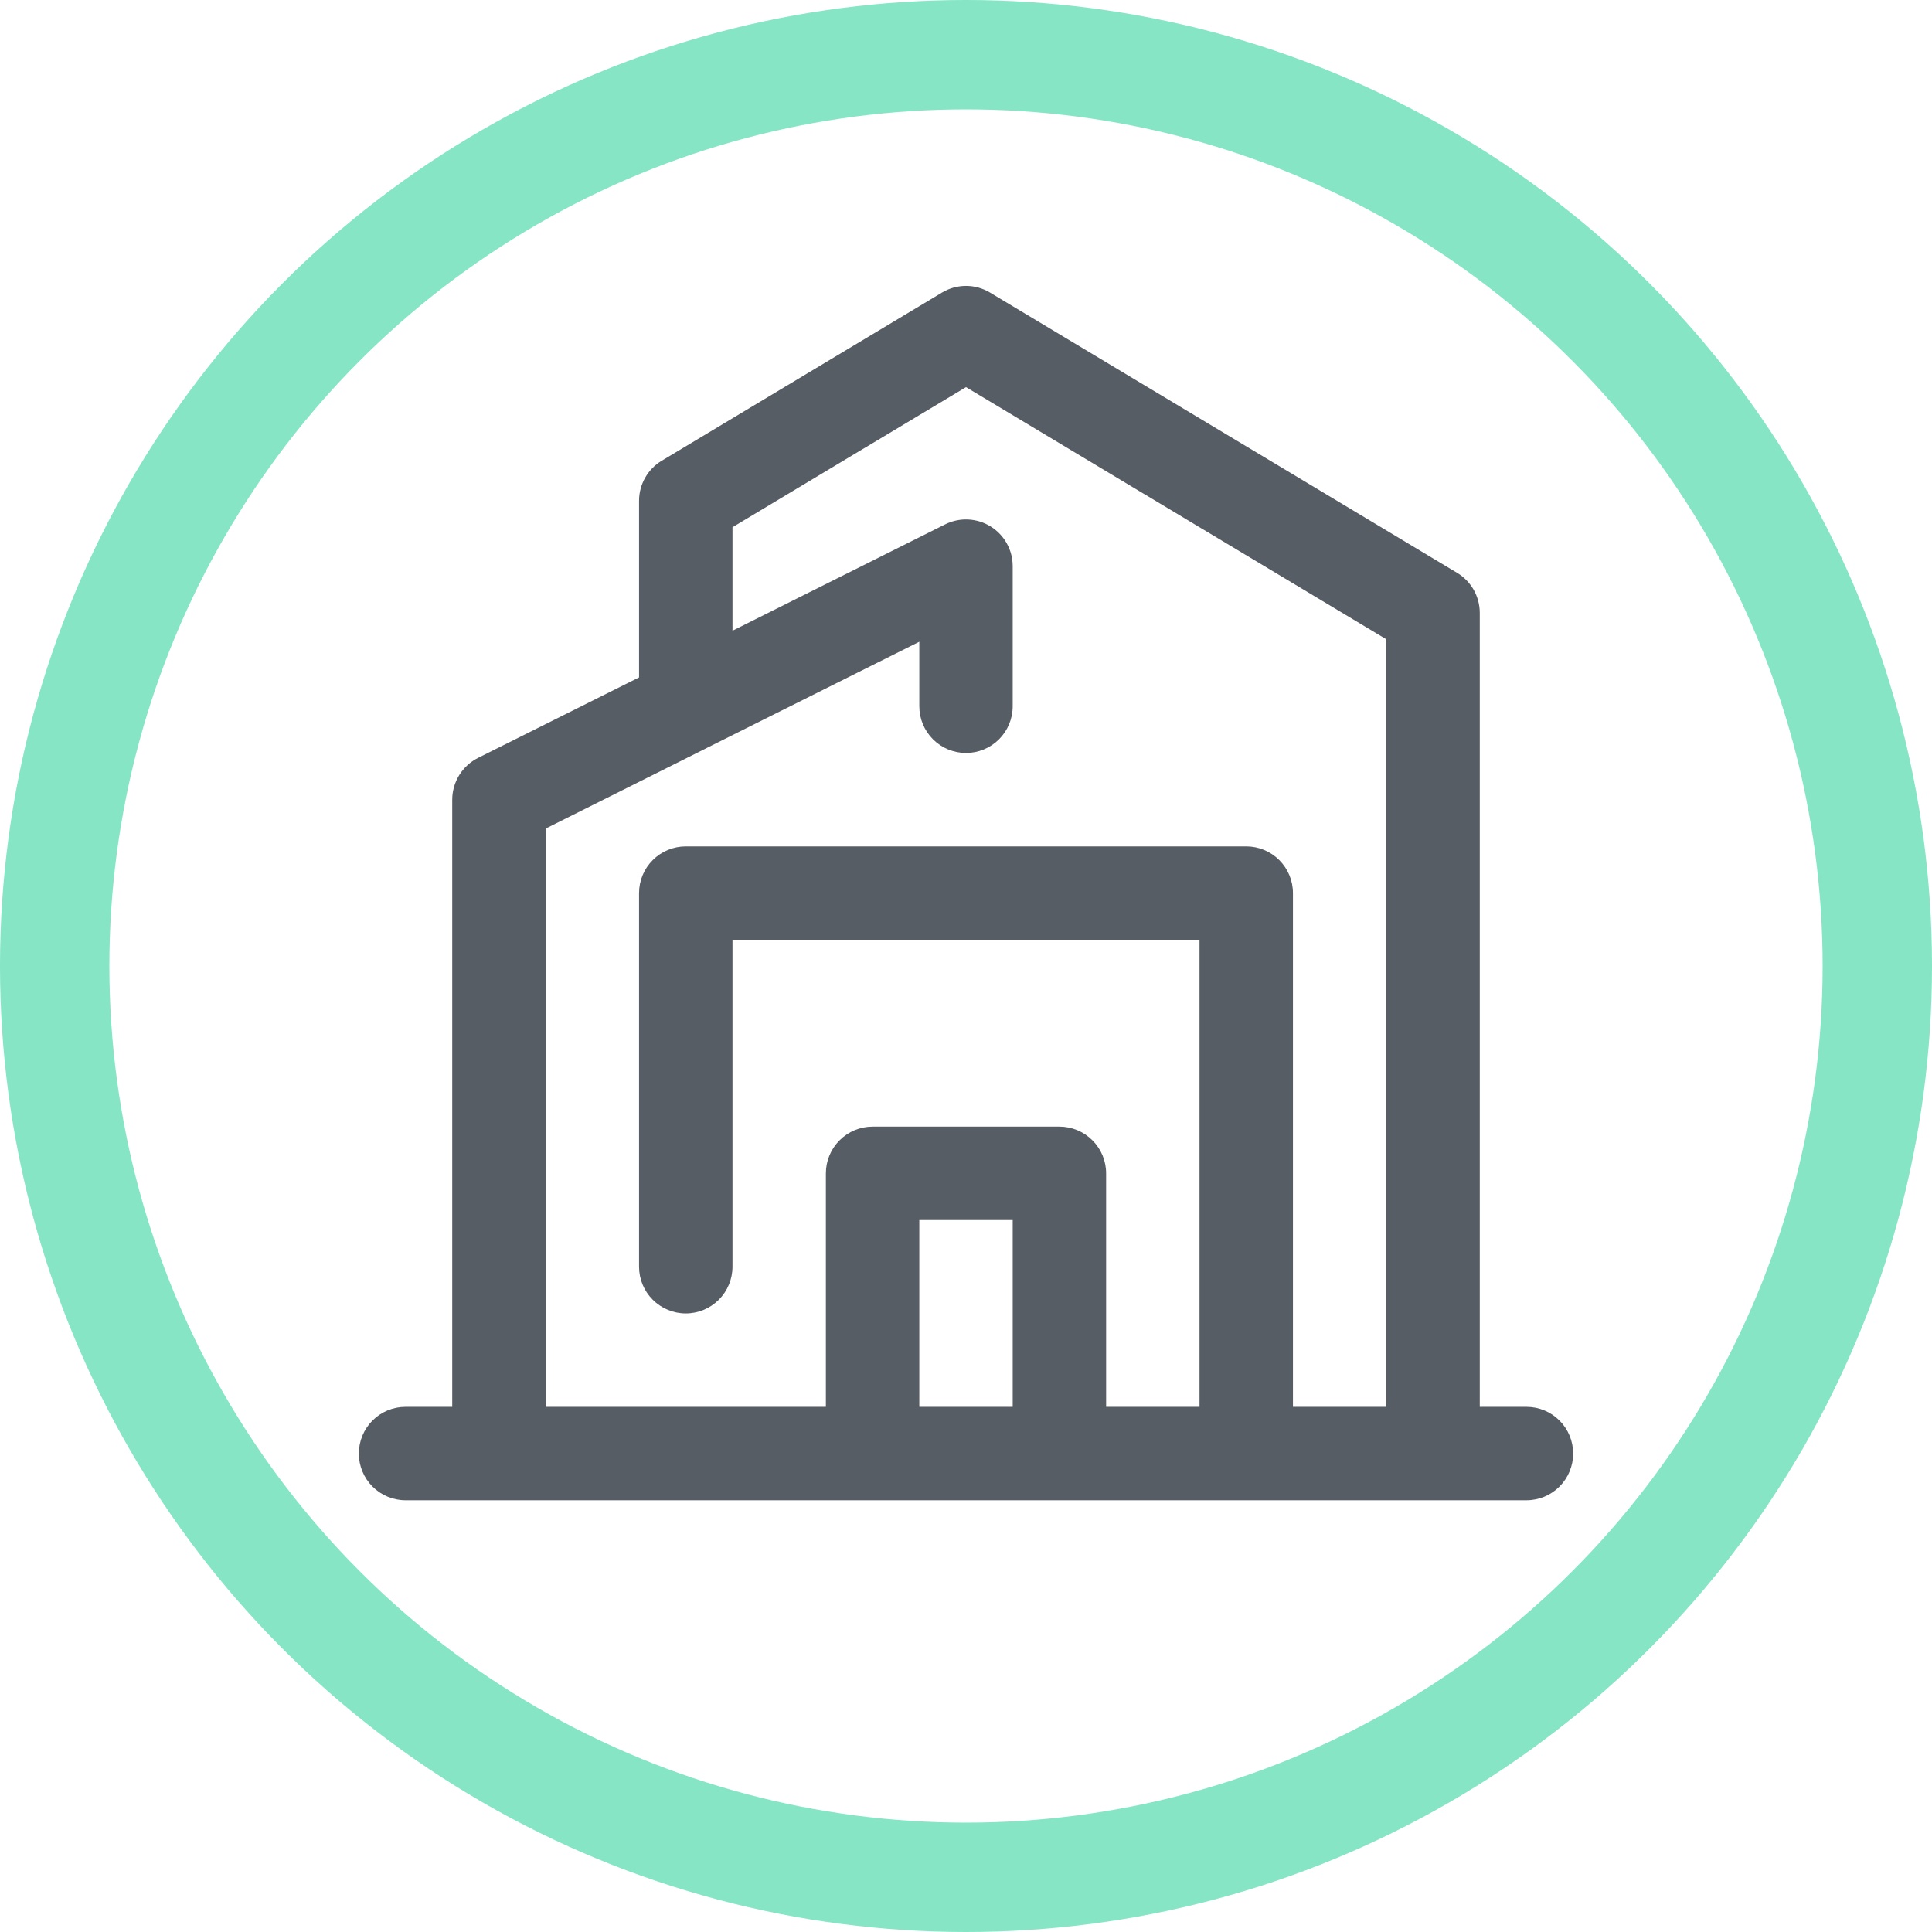 <svg width="53" height="53" viewBox="0 0 53 53" fill="none" xmlns="http://www.w3.org/2000/svg">
<path d="M41.875 38.594H40.594V16.812C40.594 16.591 40.536 16.374 40.428 16.181C40.319 15.989 40.161 15.828 39.972 15.714L27.159 8.026C26.96 7.907 26.732 7.843 26.5 7.843C26.268 7.843 26.04 7.907 25.841 8.026L18.153 12.639C17.963 12.753 17.806 12.914 17.698 13.106C17.588 13.299 17.531 13.516 17.531 13.738V18.583L13.114 20.791C12.902 20.898 12.723 21.061 12.598 21.264C12.473 21.466 12.406 21.7 12.406 21.938V38.594H11.125C10.785 38.594 10.459 38.729 10.219 38.969C9.979 39.209 9.844 39.535 9.844 39.875C9.844 40.215 9.979 40.541 10.219 40.781C10.459 41.021 10.785 41.156 11.125 41.156H41.875C42.215 41.156 42.541 41.021 42.781 40.781C43.021 40.541 43.156 40.215 43.156 39.875C43.156 39.535 43.021 39.209 42.781 38.969C42.541 38.729 42.215 38.594 41.875 38.594ZM27.781 38.594H25.219V33.469H27.781V38.594ZM38.031 38.594H35.469V24.5C35.469 24.16 35.334 23.834 35.093 23.594C34.853 23.354 34.527 23.219 34.188 23.219H18.812C18.473 23.219 18.147 23.354 17.907 23.594C17.666 23.834 17.531 24.16 17.531 24.5V34.75C17.531 35.09 17.666 35.416 17.907 35.656C18.147 35.896 18.473 36.031 18.812 36.031C19.152 36.031 19.478 35.896 19.718 35.656C19.959 35.416 20.094 35.09 20.094 34.75V25.781H32.906V38.594H30.344V32.188C30.344 31.848 30.209 31.522 29.968 31.282C29.728 31.041 29.402 30.906 29.062 30.906H23.938C23.598 30.906 23.272 31.041 23.032 31.282C22.791 31.522 22.656 31.848 22.656 32.188V38.594H14.969V22.73L19.36 20.534C19.377 20.525 19.392 20.518 19.408 20.509L25.219 17.605V19.375C25.219 19.715 25.354 20.041 25.594 20.281C25.834 20.521 26.16 20.656 26.5 20.656C26.84 20.656 27.166 20.521 27.406 20.281C27.646 20.041 27.781 19.715 27.781 19.375V15.531C27.781 15.313 27.726 15.098 27.619 14.907C27.513 14.716 27.359 14.556 27.174 14.441C26.988 14.326 26.776 14.261 26.558 14.251C26.339 14.241 26.122 14.287 25.927 14.385L20.094 17.302V14.463L26.5 10.62L38.031 17.538V38.594Z" fill="#575D64"/>
<circle cx="26.5" cy="26.5" r="25" stroke="#85E5C5" stroke-width="3"/>
</svg>
